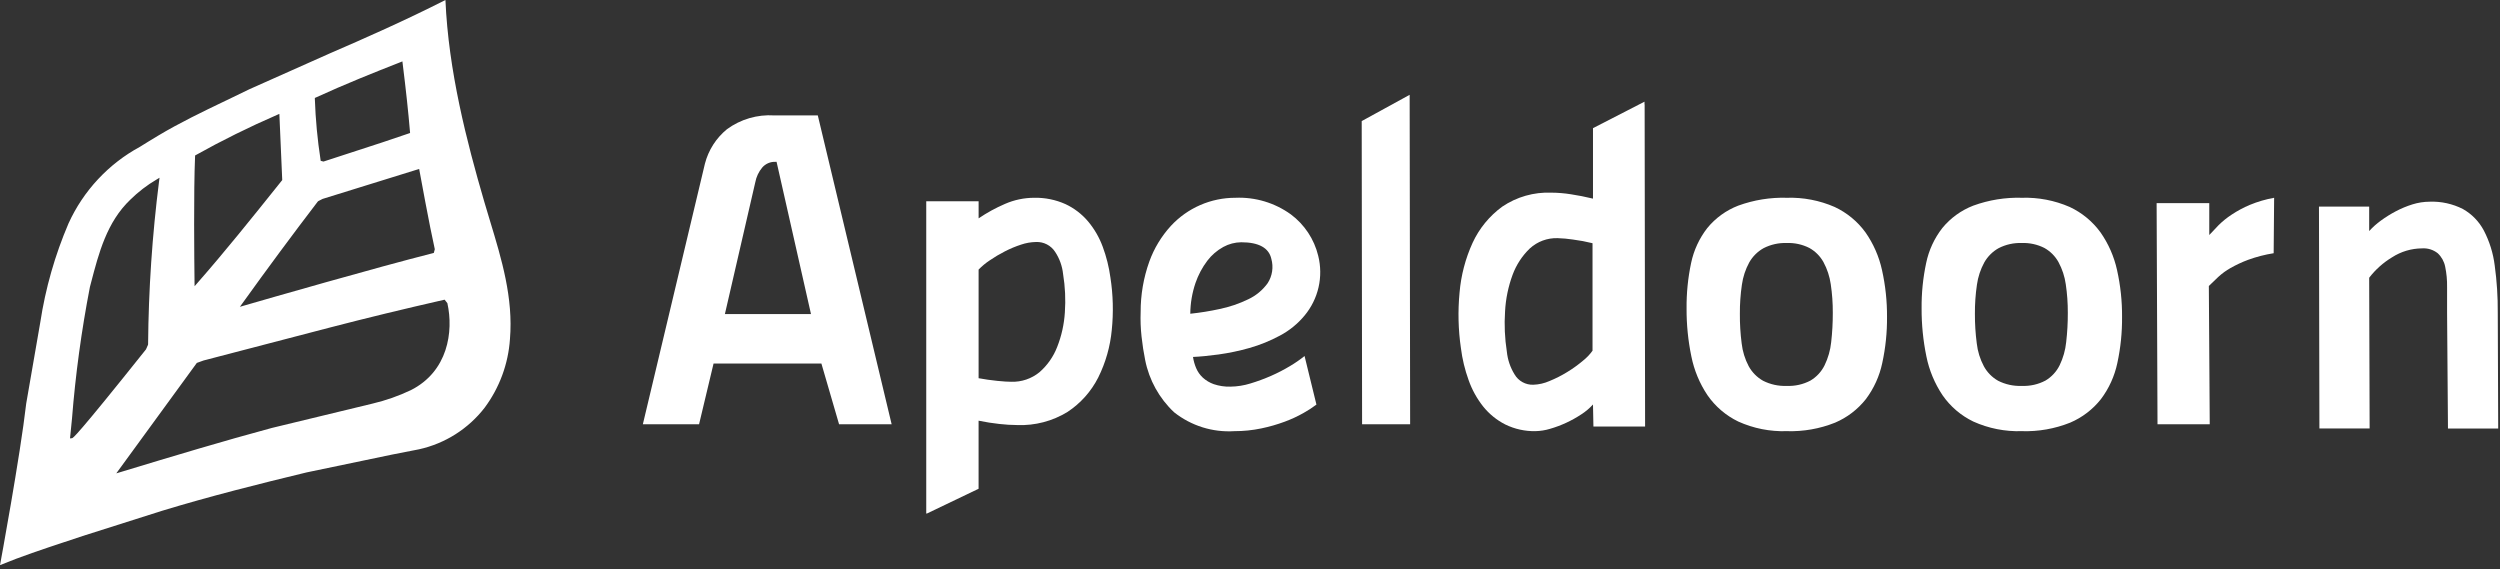 <svg width="281" height="64" viewBox="0 0 281 64" fill="none" xmlns="http://www.w3.org/2000/svg">
<rect x="0" y="0" width="281" height="64" fill="#333333" stroke="none"/>
<g clip-path="url(#clip0_6529_1327)">
<path d="M78.574 47.691H72.255L79.235 18.391C79.629 16.873 80.495 15.52 81.707 14.526C83.244 13.4 85.128 12.85 87.029 12.972H91.921L100.221 47.688H94.312L92.326 40.865H80.203L78.574 47.69V47.691ZM87.154 18.191C86.877 18.18 86.601 18.23 86.346 18.339C86.092 18.448 85.865 18.613 85.682 18.822C85.278 19.304 85.005 19.882 84.891 20.501L81.478 35.301H91.155L87.286 18.189C87.241 18.187 87.198 18.186 87.155 18.186L87.154 18.191Z" fill="white"/>
<path d="M104.19 57.72H104.11V22.624H109.996V24.542C110.932 23.908 111.926 23.364 112.964 22.917C113.996 22.467 115.11 22.233 116.236 22.23C117.45 22.203 118.655 22.447 119.763 22.944C120.739 23.402 121.604 24.065 122.301 24.888C123.011 25.737 123.568 26.703 123.949 27.742C124.361 28.856 124.65 30.011 124.81 31.188C125.113 33.142 125.165 35.126 124.963 37.093C124.788 38.953 124.272 40.765 123.439 42.437C122.645 44.003 121.455 45.335 119.989 46.301C118.298 47.337 116.339 47.851 114.357 47.777C113.678 47.773 113 47.732 112.326 47.653C111.583 47.572 110.799 47.453 109.993 47.285V54.937L104.19 57.719V57.72ZM116.439 27.201C115.869 27.212 115.305 27.311 114.766 27.496C114.138 27.7 113.527 27.956 112.94 28.259C112.352 28.558 111.784 28.895 111.24 29.269C110.789 29.567 110.372 29.913 109.995 30.301V42.511C110.695 42.64 111.405 42.74 112.101 42.811C112.797 42.882 113.308 42.911 113.649 42.911C114.812 42.952 115.951 42.566 116.849 41.826C117.727 41.057 118.406 40.086 118.827 38.997C119.318 37.754 119.609 36.442 119.691 35.108C119.791 33.669 119.724 32.224 119.491 30.801C119.398 29.914 119.093 29.062 118.601 28.317C118.37 27.957 118.049 27.665 117.67 27.469C117.29 27.273 116.866 27.181 116.439 27.201Z" fill="white"/>
<path d="M138.751 48.462C136.305 48.618 133.888 47.861 131.968 46.338C130.299 44.772 129.163 42.722 128.718 40.477C128.548 39.646 128.411 38.753 128.309 37.822C128.209 36.908 128.175 35.987 128.209 35.068C128.203 33.139 128.531 31.223 129.18 29.406C129.716 27.919 130.542 26.553 131.61 25.388C132.534 24.39 133.655 23.594 134.902 23.05C136.149 22.507 137.495 22.228 138.855 22.23C141.086 22.134 143.284 22.792 145.095 24.099C146.629 25.244 147.716 26.889 148.167 28.749C148.458 29.911 148.471 31.126 148.204 32.294C147.937 33.462 147.398 34.55 146.631 35.47C145.866 36.393 144.927 37.158 143.867 37.72C142.779 38.307 141.63 38.774 140.44 39.112C139.297 39.436 138.133 39.681 136.957 39.844C135.822 39.996 134.857 40.089 134.093 40.121C134.158 40.555 134.278 40.98 134.45 41.384C134.621 41.786 134.875 42.148 135.195 42.445C135.552 42.768 135.97 43.018 136.424 43.179C137.026 43.382 137.658 43.477 138.293 43.459C139.057 43.45 139.816 43.33 140.545 43.103C141.337 42.864 142.114 42.577 142.872 42.245C143.612 41.92 144.33 41.548 145.022 41.13C145.585 40.797 146.123 40.425 146.633 40.016L147.967 45.476C147.51 45.82 147.031 46.132 146.532 46.41C145.852 46.795 145.143 47.124 144.41 47.395C143.551 47.714 142.669 47.967 141.772 48.153C140.778 48.361 139.766 48.464 138.751 48.462ZM139.518 27.23C138.811 27.237 138.117 27.419 137.498 27.759C136.8 28.142 136.19 28.667 135.708 29.301C135.134 30.059 134.684 30.902 134.375 31.801C133.996 32.917 133.798 34.086 133.788 35.264C134.897 35.148 135.999 34.971 137.088 34.732C138.195 34.503 139.27 34.138 140.288 33.646C141.165 33.237 141.923 32.61 142.488 31.825C142.746 31.425 142.915 30.975 142.986 30.505C143.057 30.034 143.027 29.554 142.898 29.096C142.626 27.863 141.488 27.23 139.518 27.23Z" fill="white"/>
<path d="M153.099 47.689H158.499L158.445 10.657L153.056 13.609L153.099 47.689Z" fill="white"/>
<path d="M172.596 48.461C171.419 48.486 170.254 48.229 169.196 47.712C168.234 47.224 167.388 46.537 166.712 45.696C166.005 44.804 165.451 43.802 165.073 42.729C164.65 41.561 164.359 40.349 164.205 39.116C163.907 37.055 163.856 34.965 164.054 32.892C164.217 30.955 164.713 29.061 165.52 27.292C166.266 25.677 167.412 24.279 168.848 23.229C170.477 22.126 172.417 21.574 174.383 21.655C175.115 21.66 175.847 21.721 176.57 21.836C177.36 21.955 178.195 22.119 179.052 22.326V14.405L183.011 12.371L184.242 11.737L184.842 11.429V11.737H184.857L184.908 47.945H179.101L179.052 45.464C178.664 45.891 178.222 46.265 177.736 46.576C176.65 47.294 175.462 47.843 174.211 48.204C173.686 48.361 173.143 48.447 172.596 48.461ZM175.079 26.768C173.924 26.731 172.8 27.148 171.948 27.929C171.087 28.759 170.426 29.774 170.013 30.897C169.527 32.216 169.242 33.6 169.169 35.004C169.069 36.513 169.136 38.028 169.369 39.522C169.46 40.43 169.756 41.305 170.236 42.081C170.449 42.448 170.759 42.75 171.131 42.955C171.503 43.16 171.924 43.26 172.348 43.244C172.972 43.223 173.587 43.082 174.158 42.83C174.847 42.55 175.512 42.213 176.146 41.823C176.765 41.447 177.355 41.023 177.909 40.557C178.324 40.231 178.692 39.849 179 39.42V27.337C178.272 27.157 177.534 27.018 176.79 26.923C176.223 26.837 175.652 26.785 175.079 26.768Z" fill="white"/>
<path d="M200.836 48.462C198.959 48.524 197.093 48.154 195.381 47.381C193.995 46.711 192.805 45.694 191.926 44.43C191.038 43.105 190.421 41.619 190.108 40.055C189.741 38.282 189.561 36.476 189.571 34.666C189.555 32.949 189.726 31.235 190.082 29.555C190.382 28.125 191.004 26.783 191.901 25.63C192.823 24.503 194.023 23.635 195.382 23.112C197.128 22.476 198.979 22.176 200.836 22.23C202.683 22.172 204.521 22.525 206.215 23.263C207.588 23.904 208.777 24.883 209.671 26.107C210.57 27.387 211.205 28.834 211.539 30.362C211.924 32.089 212.112 33.854 212.101 35.623C212.116 37.367 211.936 39.106 211.564 40.81C211.254 42.279 210.625 43.663 209.723 44.863C208.809 46.02 207.62 46.929 206.264 47.507C204.54 48.196 202.692 48.521 200.836 48.462ZM200.836 27.315C199.93 27.281 199.031 27.481 198.224 27.895C197.549 28.274 196.99 28.831 196.61 29.506C196.189 30.281 195.911 31.125 195.79 31.999C195.631 33.083 195.554 34.177 195.562 35.272C195.553 36.382 195.62 37.492 195.762 38.593C195.863 39.491 196.131 40.362 196.553 41.161C196.929 41.847 197.489 42.414 198.171 42.798C198.994 43.215 199.911 43.414 200.833 43.376C201.758 43.415 202.677 43.208 203.496 42.776C204.18 42.37 204.731 41.774 205.082 41.061C205.482 40.24 205.734 39.354 205.826 38.445C205.949 37.358 206.009 36.265 206.006 35.171C206.012 34.093 205.936 33.016 205.777 31.949C205.654 31.076 205.376 30.233 204.956 29.458C204.586 28.791 204.037 28.241 203.371 27.87C202.586 27.473 201.714 27.282 200.835 27.314L200.836 27.315Z" fill="white"/>
<path d="M227.256 48.462C225.379 48.523 223.512 48.154 221.8 47.381C220.413 46.712 219.224 45.695 218.346 44.43C217.458 43.105 216.839 41.619 216.525 40.055C216.16 38.282 215.98 36.476 215.988 34.666C215.972 32.949 216.144 31.235 216.502 29.555C216.799 28.125 217.42 26.782 218.318 25.63C219.241 24.503 220.441 23.635 221.8 23.112C223.547 22.476 225.398 22.176 227.256 22.23C229.103 22.172 230.94 22.525 232.634 23.263C234.007 23.905 235.195 24.883 236.088 26.107C236.987 27.387 237.623 28.834 237.958 30.362C238.343 32.089 238.532 33.854 238.519 35.623C238.535 37.366 238.356 39.105 237.988 40.809C237.677 42.278 237.048 43.662 236.145 44.862C235.232 46.02 234.042 46.929 232.686 47.506C230.961 48.196 229.113 48.522 227.256 48.462ZM227.256 27.315C226.349 27.281 225.449 27.481 224.642 27.895C223.967 28.274 223.409 28.831 223.029 29.506C222.608 30.281 222.329 31.125 222.208 31.999C222.049 33.083 221.972 34.177 221.98 35.272C221.975 36.382 222.044 37.492 222.188 38.593C222.288 39.492 222.557 40.363 222.982 41.161C223.353 41.846 223.91 42.414 224.588 42.798C225.412 43.215 226.329 43.414 227.252 43.376C228.176 43.414 229.094 43.208 229.912 42.776C230.596 42.37 231.148 41.774 231.5 41.061C231.899 40.239 232.149 39.354 232.24 38.445C232.366 37.358 232.426 36.265 232.422 35.171C232.428 34.093 232.351 33.016 232.193 31.949C232.07 31.076 231.792 30.233 231.372 29.458C231.002 28.792 230.453 28.242 229.788 27.87C229.004 27.474 228.133 27.283 227.255 27.314L227.256 27.315Z" fill="white"/>
<path d="M249.363 25.317C248.973 25.717 248.626 26.084 248.322 26.417V22.83H242.404L242.504 47.69H248.374L248.274 32.145C248.607 31.812 248.962 31.471 249.338 31.124C249.754 30.741 250.212 30.408 250.704 30.13C251.336 29.771 251.996 29.462 252.677 29.208C253.612 28.867 254.577 28.617 255.56 28.462L255.612 22.23C254.675 22.397 253.758 22.666 252.878 23.03C252.162 23.332 251.476 23.7 250.829 24.13C250.302 24.475 249.81 24.873 249.363 25.317Z" fill="white"/>
<path d="M280.406 29.843C280.237 28.473 279.824 27.144 279.188 25.919C278.652 24.901 277.833 24.059 276.831 23.494C275.68 22.908 274.399 22.625 273.108 22.671C272.448 22.673 271.792 22.774 271.162 22.971C270.515 23.172 269.888 23.432 269.289 23.749C268.705 24.056 268.144 24.406 267.611 24.795C267.133 25.141 266.693 25.535 266.296 25.971V23.221H260.652L260.701 48.159H266.346L266.296 31.218C267.005 30.297 267.879 29.517 268.874 28.918C269.875 28.273 271.039 27.926 272.23 27.918C272.871 27.872 273.505 28.069 274.007 28.47C274.433 28.871 274.723 29.396 274.837 29.97C274.994 30.727 275.066 31.498 275.052 32.271V35.171L275.152 48.171H280.798L280.748 35.127C280.761 33.36 280.647 31.594 280.406 29.843Z" fill="white"/>
<path d="M0 63.527C0.023 63.405 2.276 51.227 2.948 45.345L4.528 36.227C5.112 32.404 6.178 28.671 7.7 25.116C9.371 21.44 12.197 18.411 15.748 16.49C15.906 16.39 17.287 15.533 17.755 15.26C20.234 13.779 22.727 12.583 25.367 11.316H25.374C26.241 10.9 27.137 10.47 28.035 10.028L37.026 6.021C40.952 4.325 45.57 2.285 50.067 0C50.405 7.956 52.459 15.913 54.425 22.648C54.641 23.392 54.87 24.148 55.091 24.874C56.377 29.111 57.705 33.488 57.319 38.116C57.13 40.907 56.141 43.585 54.471 45.83C52.637 48.199 50.032 49.851 47.107 50.5L44.045 51.1L34.457 53.1C29.208 54.369 23.603 55.771 18.177 57.425L9.292 60.247C8.624 60.473 7.939 60.7 7.277 60.92H7.263C4.849 61.72 2.353 62.55 0.003 63.52L0 63.527ZM49.975 33.684L49.867 33.708C45.394 34.727 41.22 35.739 37.106 36.808L22.881 40.518L22.125 40.791L13.069 53.207L13.593 53.048C19.643 51.214 25.093 49.575 30.549 48.103L41.862 45.367C43.353 45.016 44.802 44.508 46.185 43.85C50.346 41.75 50.996 37.273 50.285 34.077L49.975 33.684ZM17.93 19.977L17.6 20.177C16.527 20.807 15.537 21.567 14.651 22.44C12 24.969 11.1 28.453 10.22 31.823L10.106 32.258C9.158 37.15 8.485 42.091 8.092 47.058L7.87 49.276L8.097 49.253C8.197 49.241 8.484 49.206 16.408 39.271L16.635 38.757L16.646 38.687C16.697 32.558 17.11 26.437 17.881 20.357L17.93 19.977ZM47.114 18.994L46.914 19.056H46.903C46.157 19.286 39.524 21.337 36.264 22.356L35.779 22.603L35.717 22.657C32.899 26.343 30.058 30.177 27.274 34.057L26.965 34.485L27.474 34.337L27.561 34.312C29.973 33.612 42.328 30.057 48.661 28.456L48.761 28.428L48.871 28.014L48.863 27.97C48.306 25.522 47.158 19.236 47.151 19.192L47.114 18.992V18.994ZM31.4 12.8L31.154 12.908C28.054 14.252 24.895 15.814 22.02 17.425L21.931 17.474L21.926 17.574C21.756 21.519 21.835 29.274 21.864 31.559C21.864 31.64 21.864 31.684 21.864 31.691L21.873 32.168L22.187 31.809C25.306 28.256 28.318 24.493 31.231 20.855L31.351 20.705L31.723 20.241L31.4 12.8ZM45.23 6.9L45.01 6.989C42.123 8.122 38.77 9.457 35.497 10.962L35.389 11.01V11.13C35.467 13.417 35.681 15.697 36.029 17.959L36.045 18.079L36.363 18.159L36.414 18.141C37.573 17.756 38.696 17.392 40.026 16.964C42.044 16.312 44.016 15.672 45.959 14.995L46.093 14.947L46.082 14.807C45.898 12.621 45.629 10.107 45.258 7.135L45.23 6.9Z" fill="white"/>
</g>
<defs>
<clipPath id="clip0_6529_1327">
<rect width="280.797" height="63.527" fill="white"/>
</clipPath>
</defs>
</svg>
